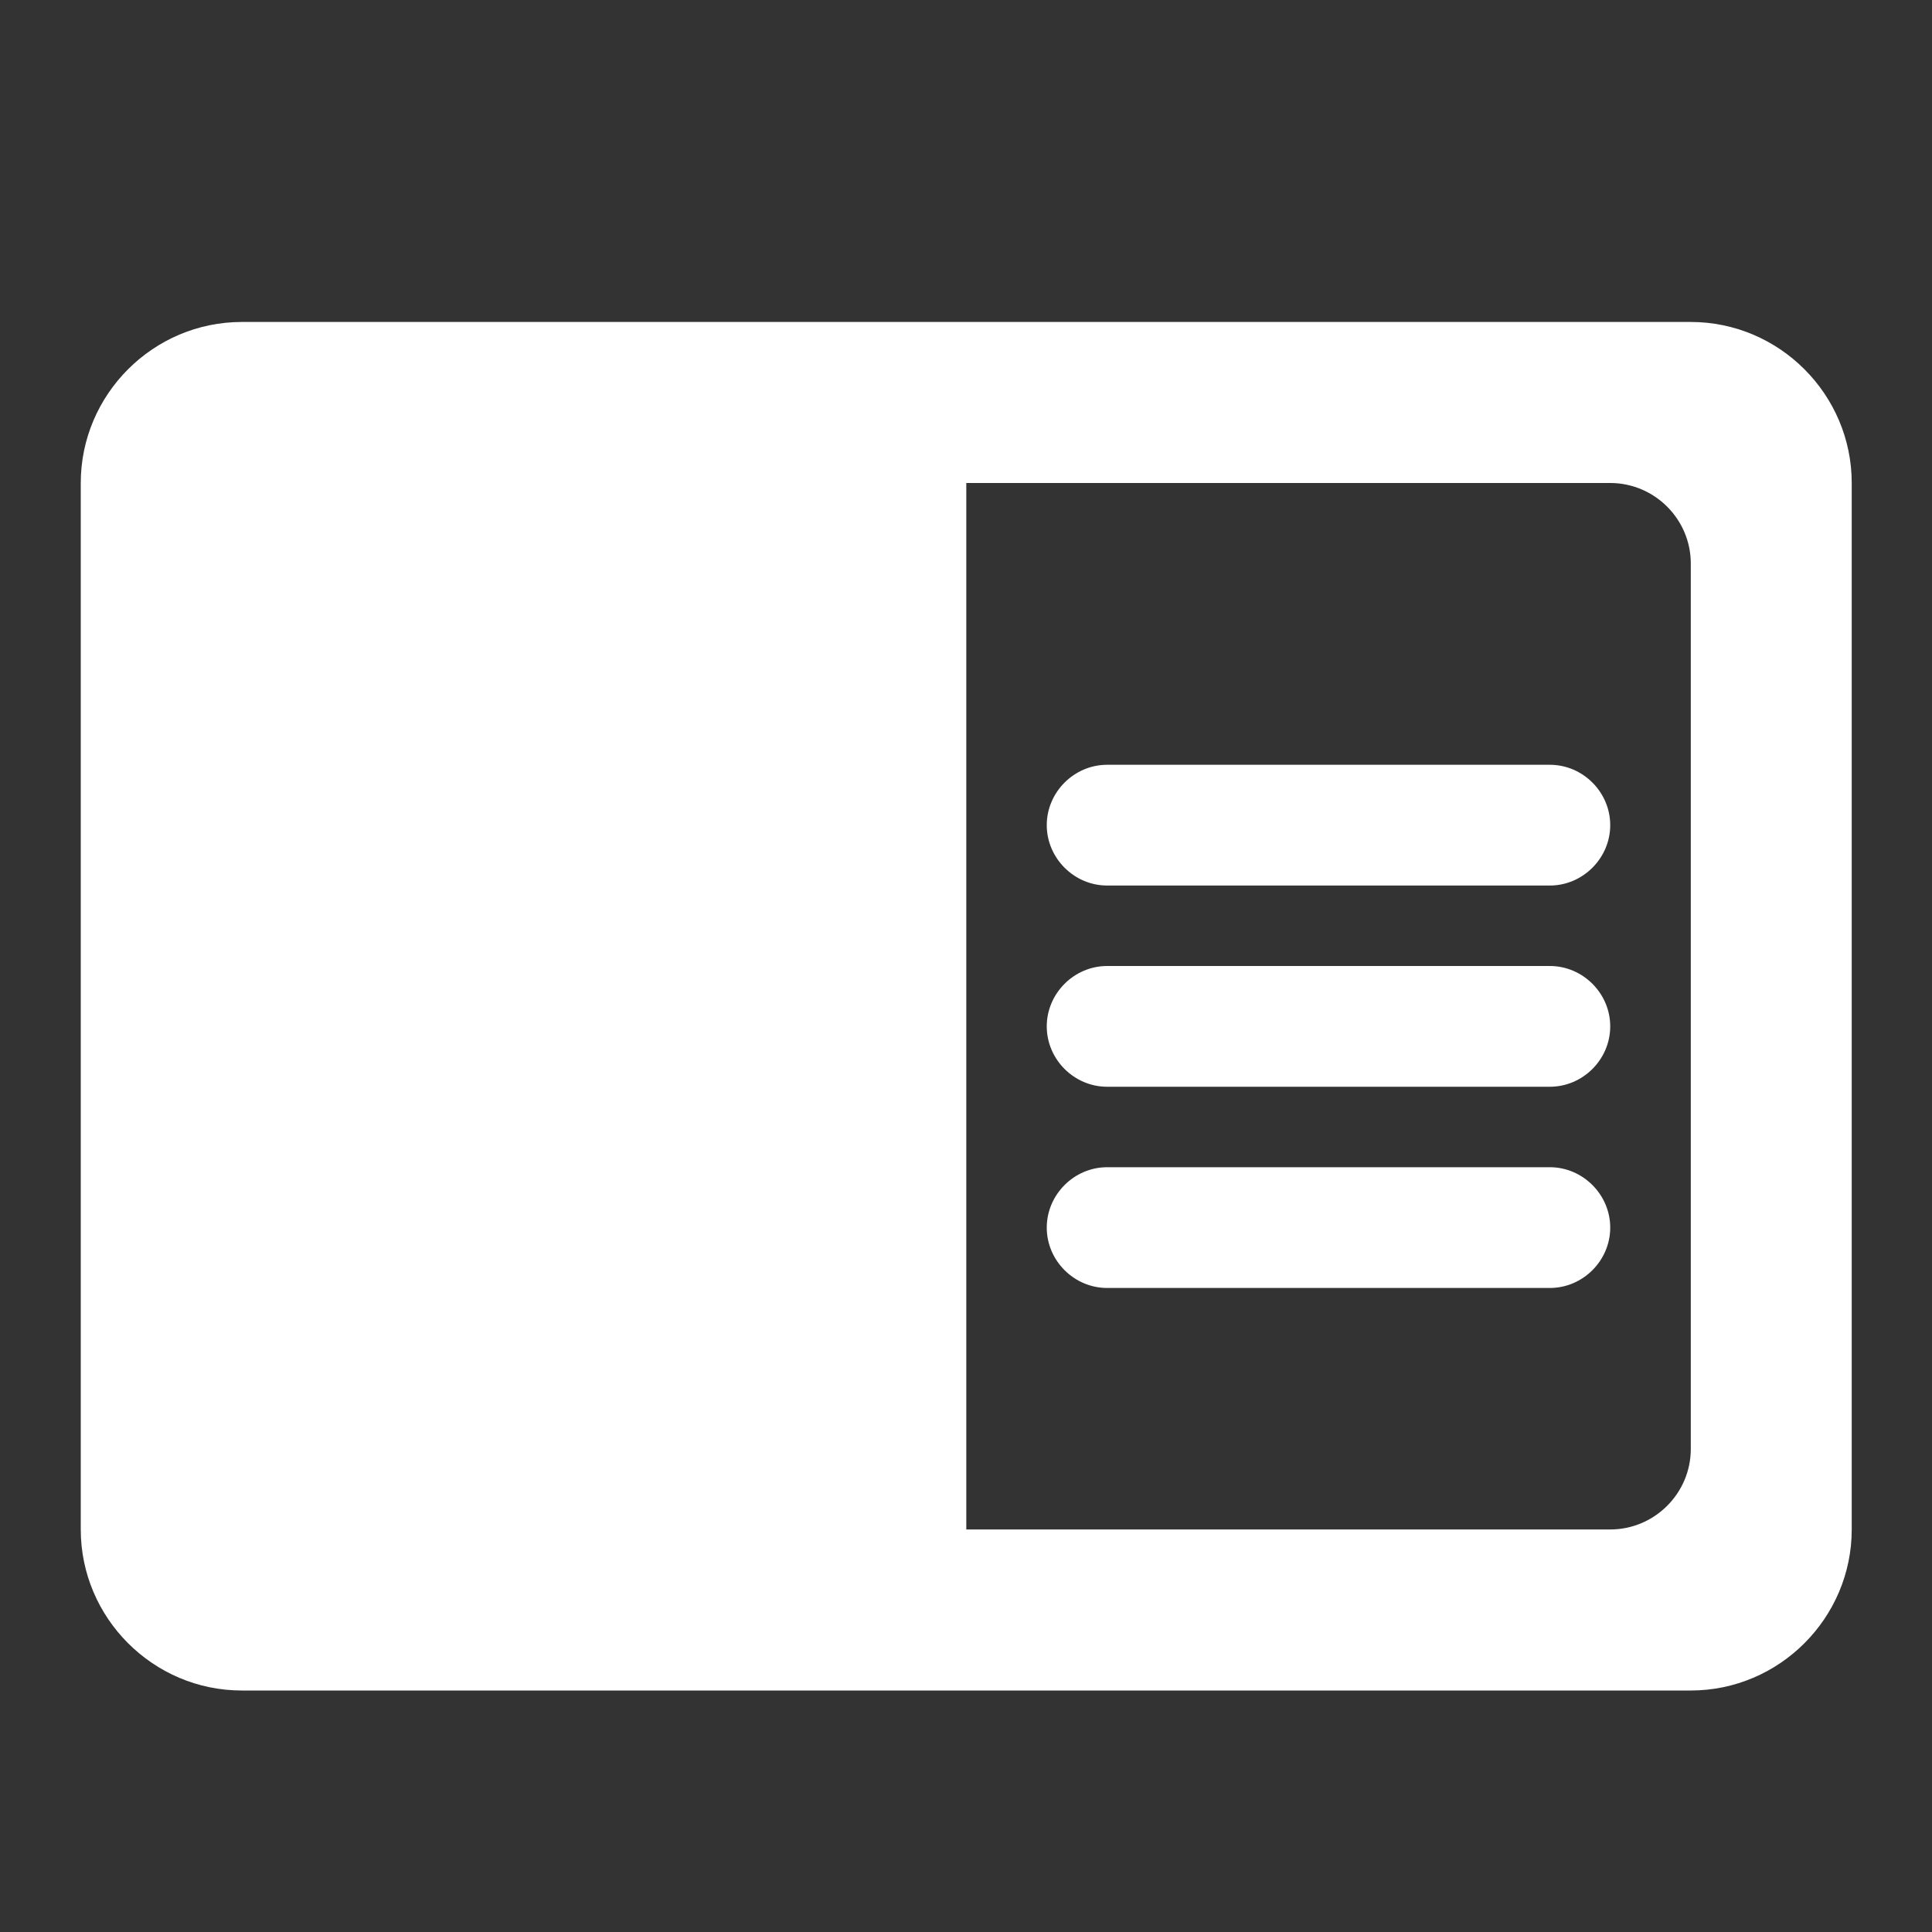 <svg width="20" height="20" viewBox="0 0 20 20" fill="none" xmlns="http://www.w3.org/2000/svg">
<rect x="0" y="0" width="20" height="20" fill="#333333" stroke="none"/>
<path d="M17.503 3.333H2.503C1.586 3.333 0.836 4.083 0.836 5V15.833C0.836 16.75 1.586 17.5 2.503 17.5H17.503C18.419 17.5 19.169 16.75 19.169 15.833V5C19.169 4.083 18.419 3.333 17.503 3.333ZM17.503 15C17.503 15.458 17.128 15.833 16.669 15.833H10.003V5H16.669C17.128 5 17.503 5.375 17.503 5.833V15ZM16.044 7.917H11.461C11.119 7.917 10.836 8.2 10.836 8.542C10.836 8.883 11.119 9.167 11.461 9.167H16.044C16.386 9.167 16.669 8.883 16.669 8.542C16.669 8.2 16.386 7.917 16.044 7.917ZM16.044 10H11.461C11.119 10 10.836 10.283 10.836 10.625C10.836 10.967 11.119 11.25 11.461 11.25H16.044C16.386 11.25 16.669 10.967 16.669 10.625C16.669 10.283 16.386 10 16.044 10ZM16.044 12.083H11.461C11.119 12.083 10.836 12.367 10.836 12.708C10.836 13.05 11.119 13.333 11.461 13.333H16.044C16.386 13.333 16.669 13.05 16.669 12.708C16.669 12.367 16.386 12.083 16.044 12.083Z" fill="white"/>
</svg>
